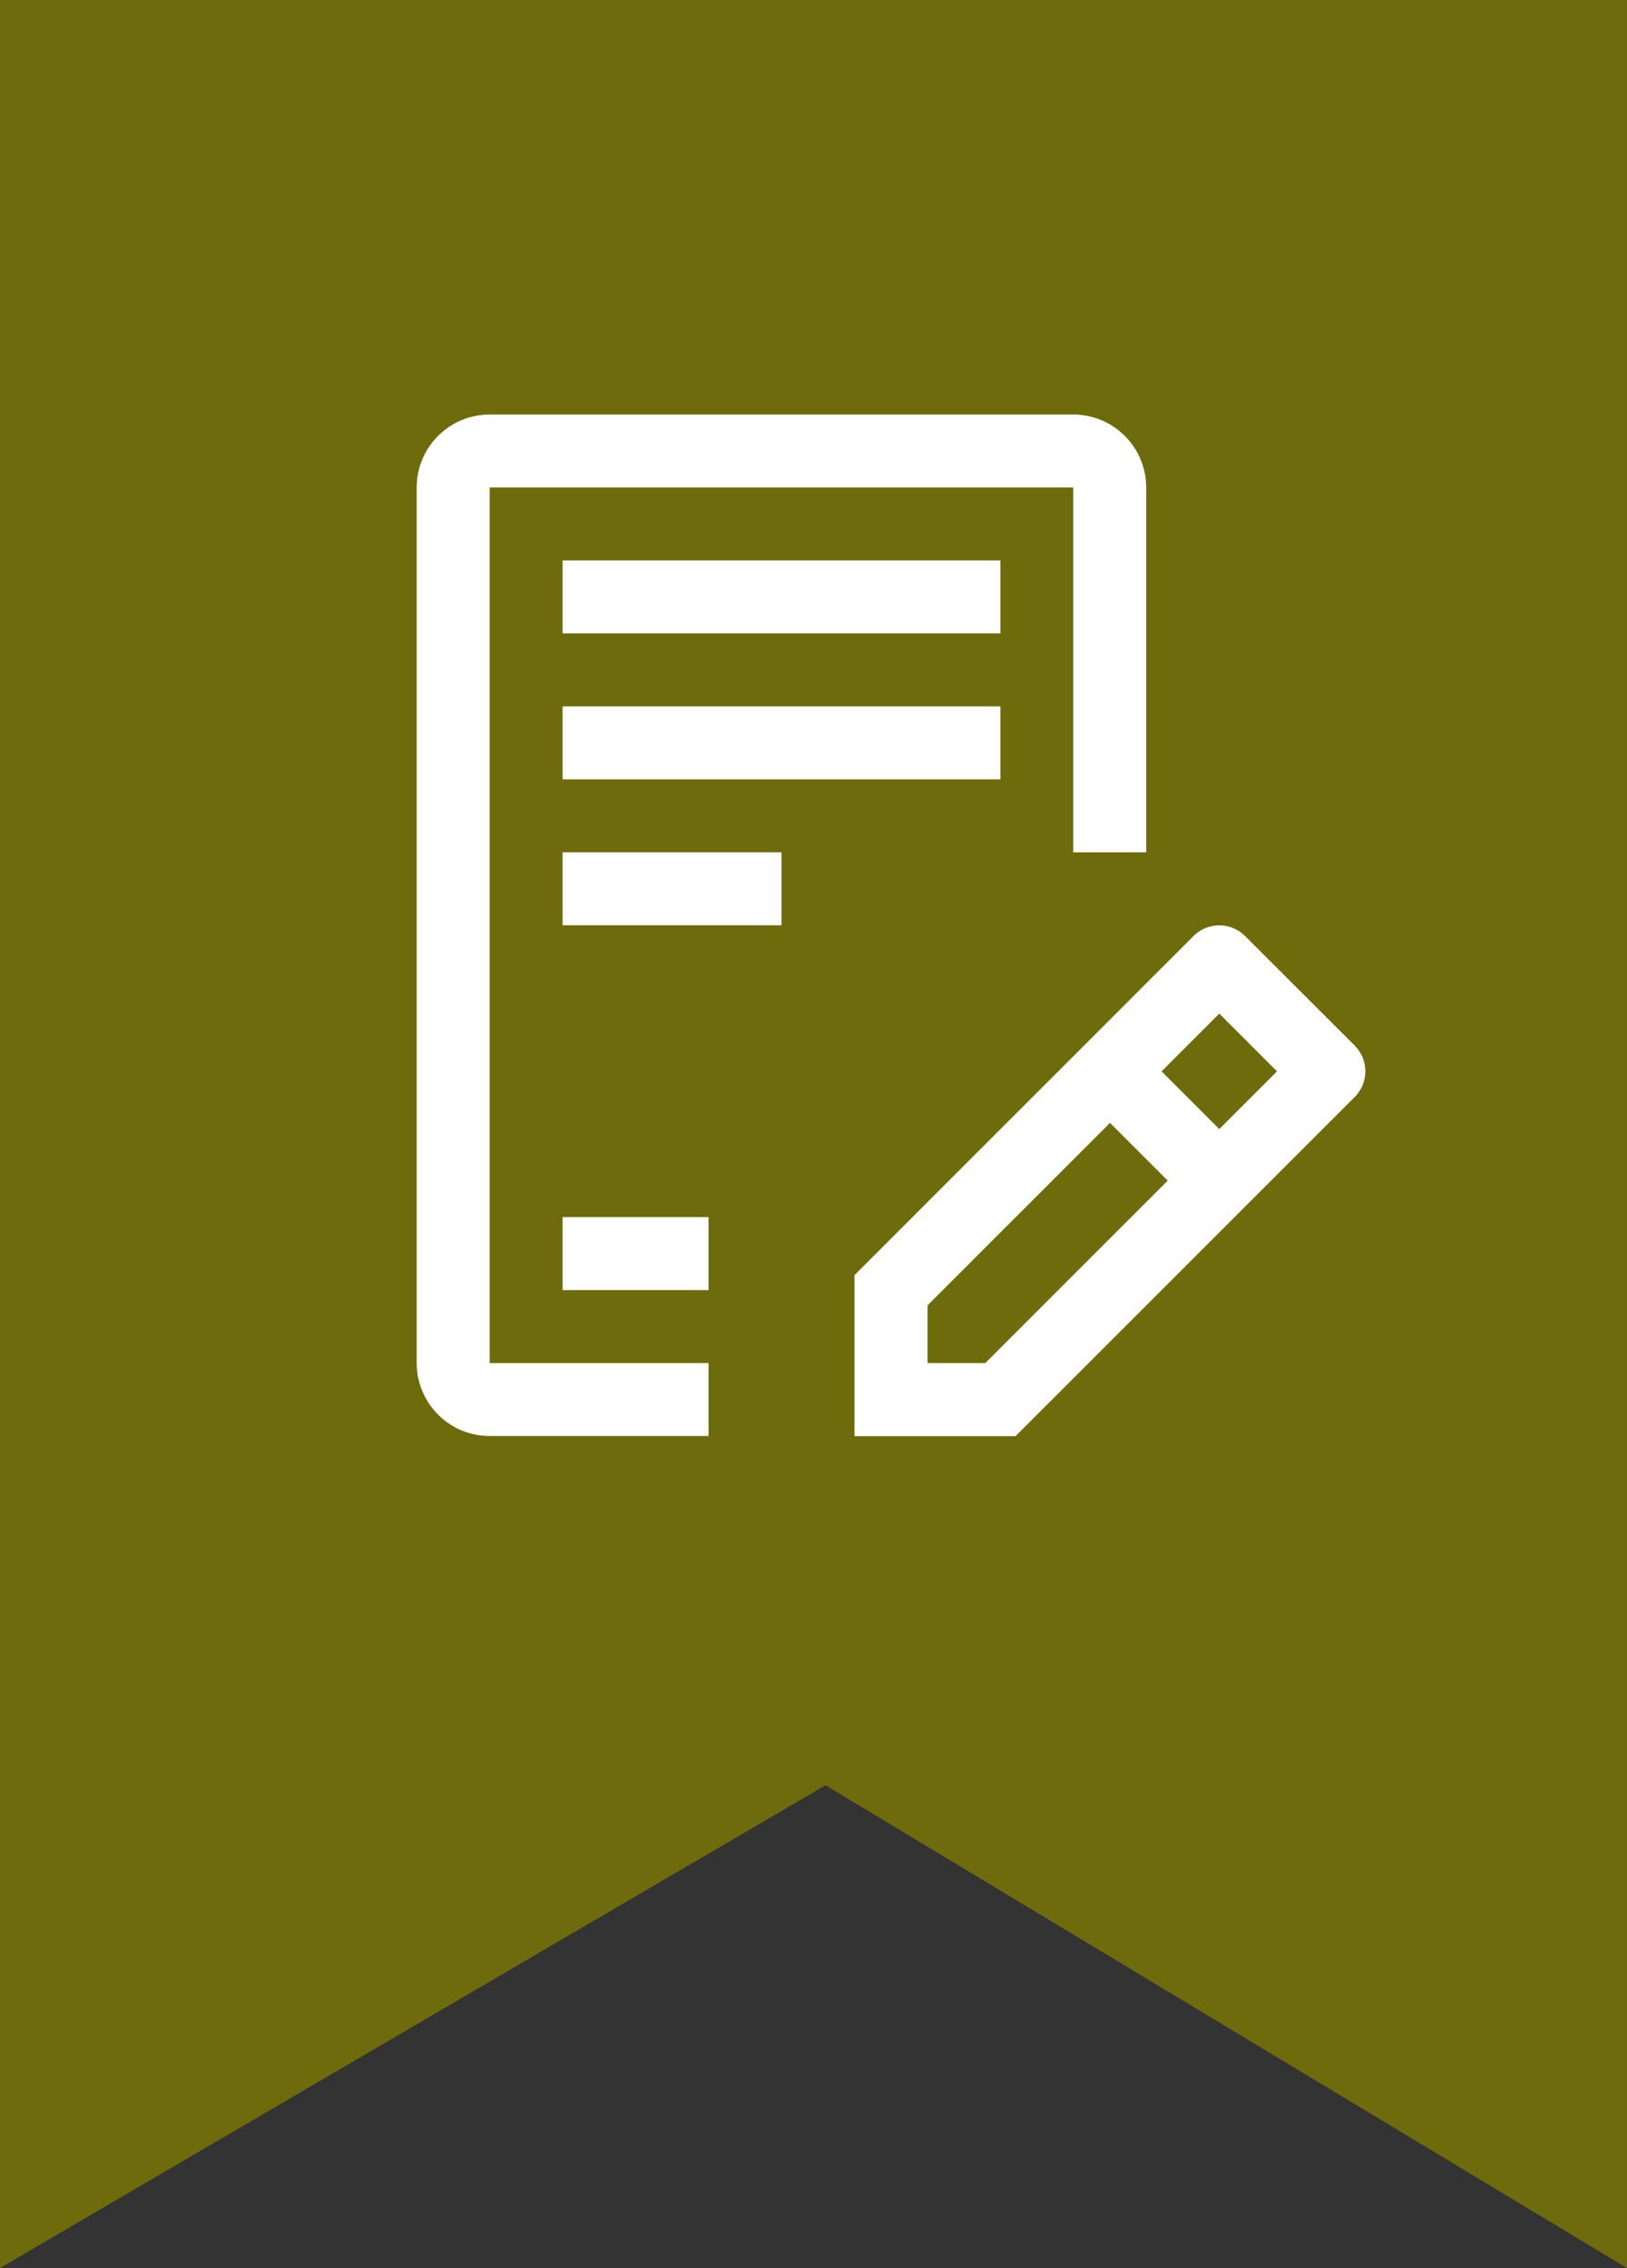<svg xmlns="http://www.w3.org/2000/svg" width="45.102" height="62.872" viewBox="0 0 45.102 62.872"><rect x="0" y="0" width="45.102" height="62.872" fill="#333333" stroke="none"/><g id="Grupo_3631" data-name="Grupo 3631" transform="translate(-1561 -212.509)"><path id="Trazado_2259" data-name="Trazado 2259" d="M0,33.664H45.1V96.536L22.884,83.152,0,96.536Z" transform="translate(1561 178.846)" fill="#6e6b0d"></path><g id="license-draft" transform="translate(1548.551 212)"><path id="Trazado_2263" data-name="Trazado 2263" d="M48,36H60.136v2.023H48Z" transform="translate(-19.955 -19.955)" fill="#fff"></path><path id="Trazado_2264" data-name="Trazado 2264" d="M48,60H60.136v2.023H48Z" transform="translate(-19.955 -39.909)" fill="#fff"></path><path id="Trazado_2265" data-name="Trazado 2265" d="M48,84h6.068v2.023H48Z" transform="translate(-19.955 -59.864)" fill="#fff"></path><path id="Trazado_2266" data-name="Trazado 2266" d="M48,144h4.045v2.023H48Z" transform="translate(-19.955 -109.751)" fill="#fff"></path><path id="Trazado_2267" data-name="Trazado 2267" d="M109.862,99.331,106.828,96.3a1.011,1.011,0,0,0-1.43,0L96,105.7v4.464h4.464l9.4-9.4A1.011,1.011,0,0,0,109.862,99.331Zm-10.236,8.806h-1.6v-1.6l5.057-5.057,1.6,1.6Zm6.487-6.487-1.6-1.6,1.6-1.6,1.6,1.6Z" transform="translate(-59.864 -69.842)" fill="#fff"></path><path id="Trazado_2268" data-name="Trazado 2268" d="M32.091,40.317H26.023A2.025,2.025,0,0,1,24,38.295V14.023A2.025,2.025,0,0,1,26.023,12H42.2a2.025,2.025,0,0,1,2.023,2.023V24.136H42.2V14.023H26.023V38.295h6.068Z" transform="translate(0 0)" fill="#fff"></path></g></g></svg>